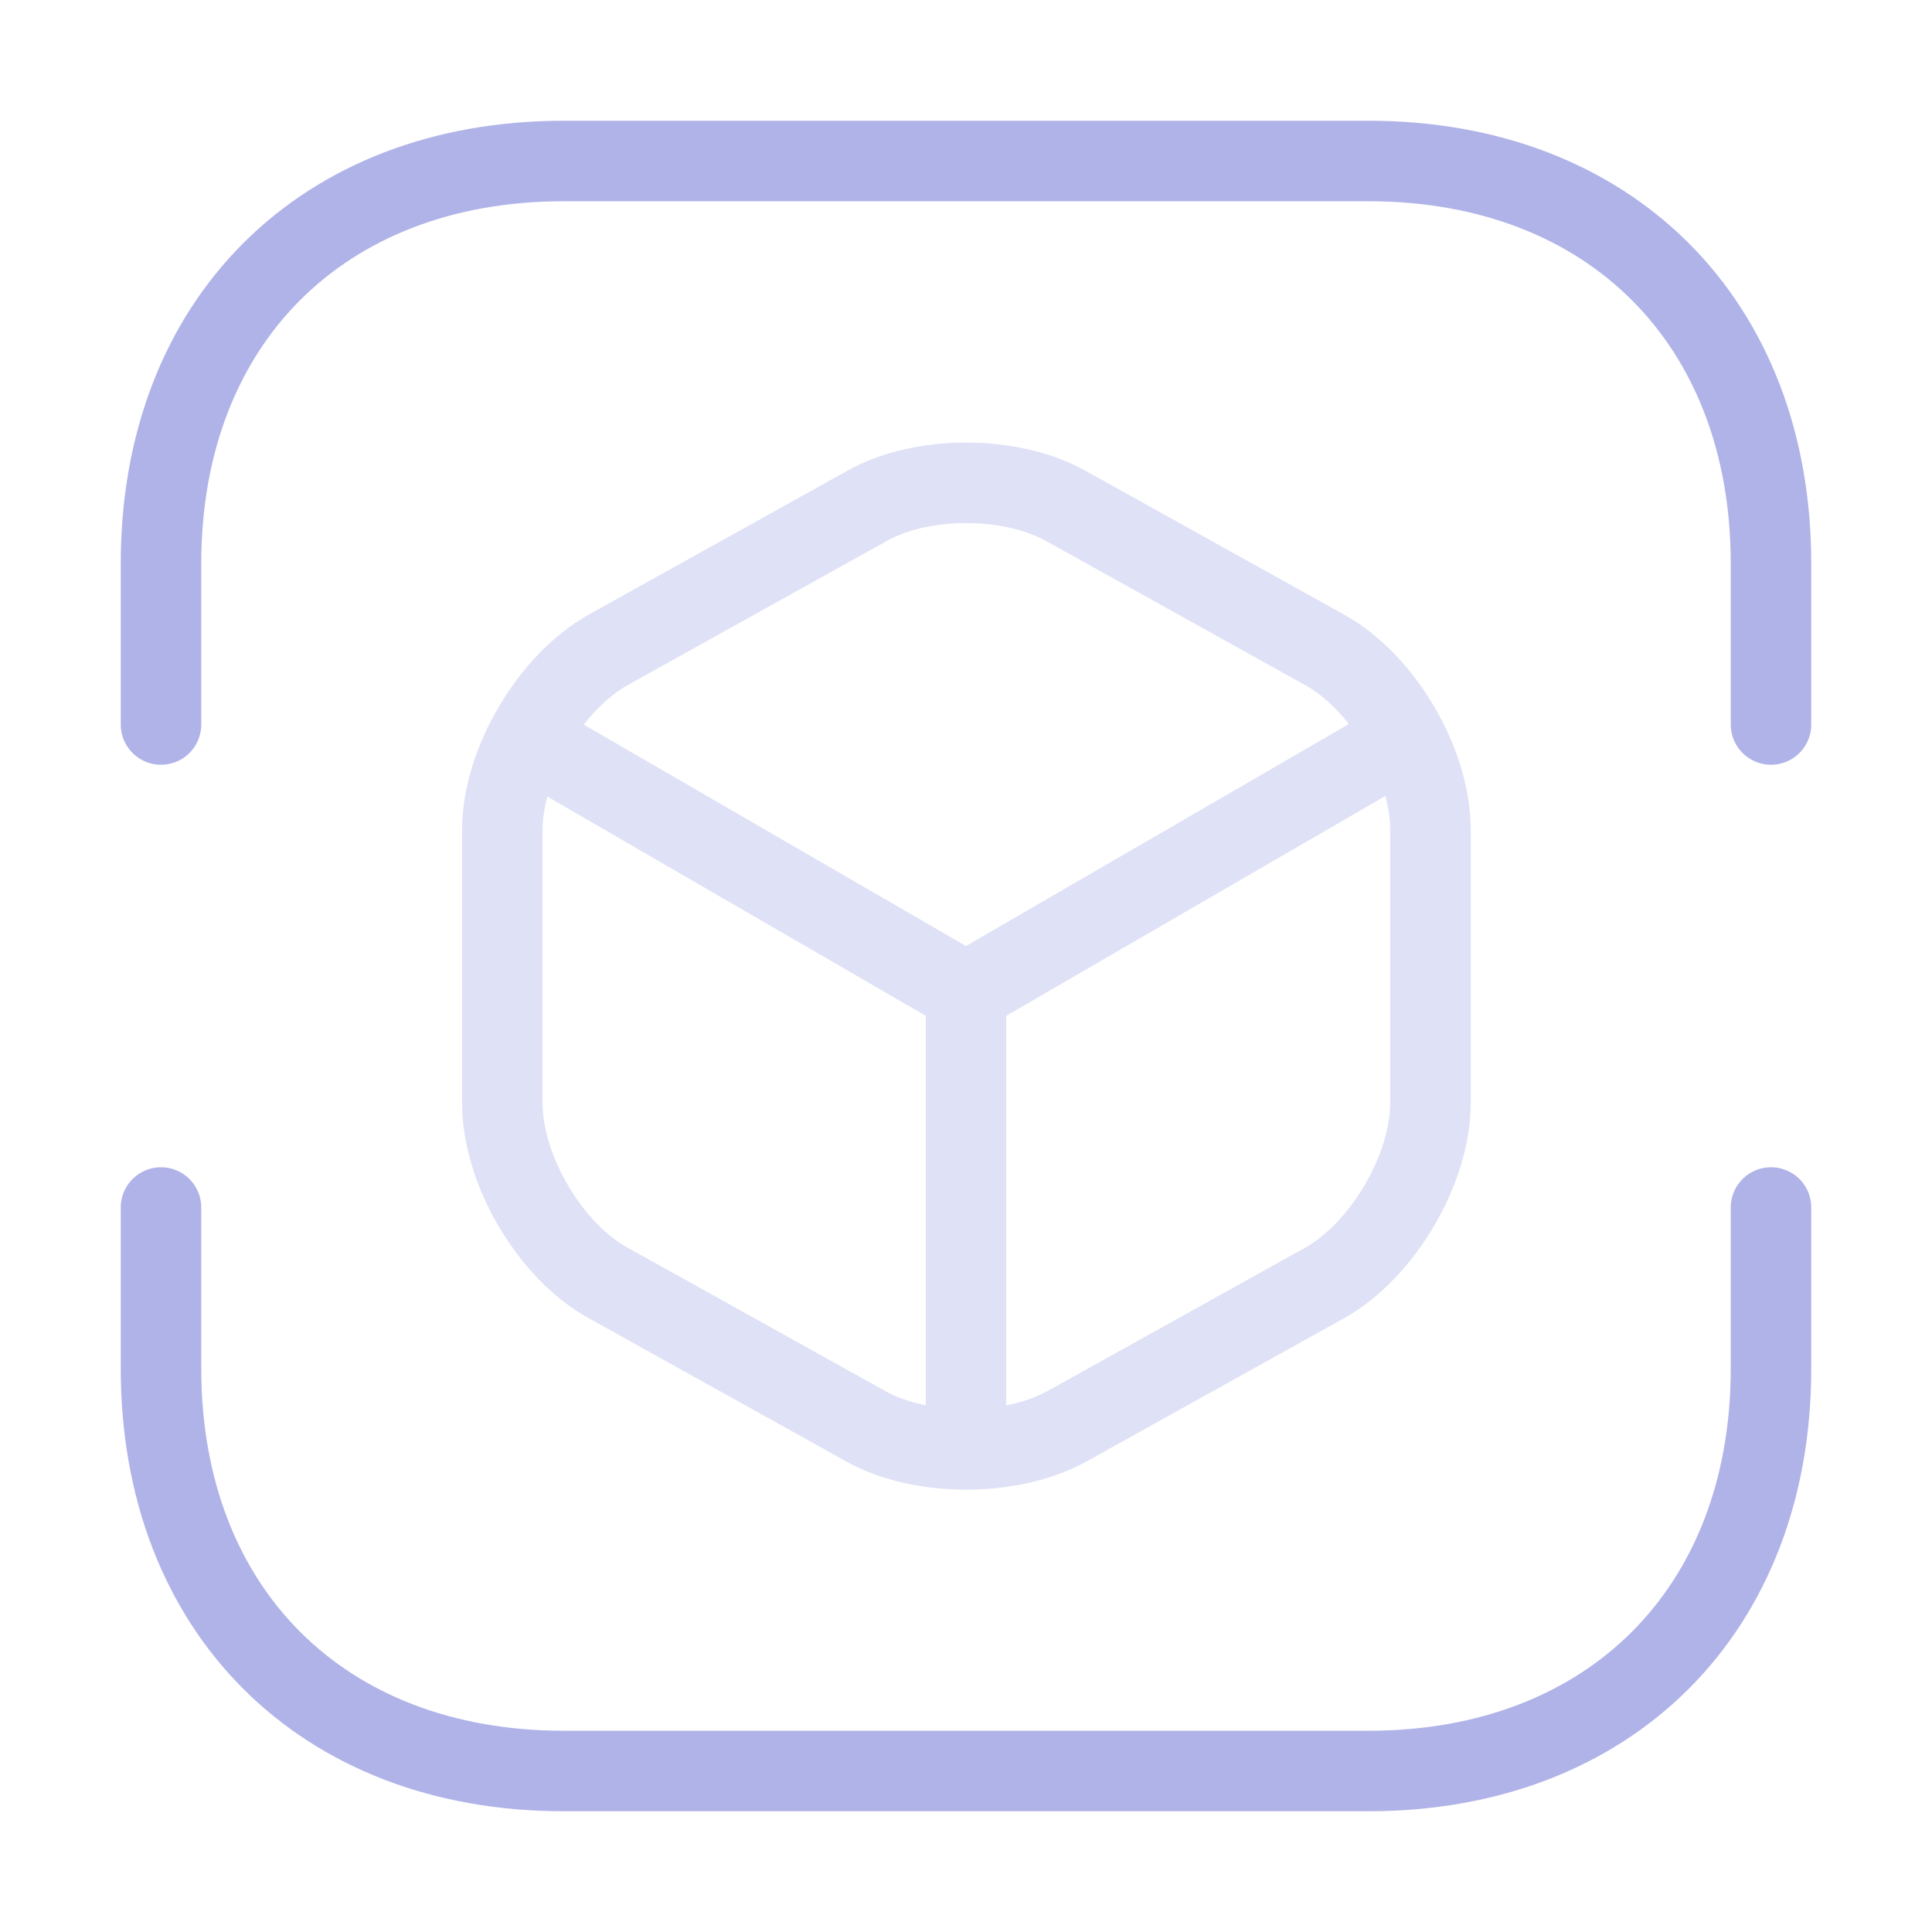 <svg width="36" height="36" viewBox="0 0 36 36" fill="none" xmlns="http://www.w3.org/2000/svg">
<path d="M3 13.5V10.5C3 6 6 3 10.5 3H25.5C30 3 33 6 33 10.5V13.5" stroke="#B0B3E8" stroke-width="1.5" stroke-miterlimit="10" stroke-linecap="round" stroke-linejoin="round"/>
<path d="M3 22.5V25.5C3 30 6 33 10.5 33H25.5C30 33 33 30 33 25.5V22.5" stroke="#B0B3E8" stroke-width="1.5" stroke-miterlimit="10" stroke-linecap="round" stroke-linejoin="round"/>
<g opacity="0.4">
<path d="M10.05 13.89L18 18.495L25.89 13.92" stroke="#B0B3E8" stroke-width="1.5" stroke-linecap="round" stroke-linejoin="round"/>
<path d="M18 26.655V18.48" stroke="#B0B3E8" stroke-width="1.5" stroke-linecap="round" stroke-linejoin="round"/>
<path d="M16.14 9.435L11.34 12.105C10.26 12.705 9.36 14.22 9.36 15.465V20.55C9.36 21.795 10.245 23.31 11.34 23.91L16.14 26.58C17.16 27.15 18.84 27.15 19.875 26.58L24.675 23.91C25.755 23.31 26.655 21.795 26.655 20.55V15.465C26.655 14.22 25.77 12.705 24.675 12.105L19.875 9.435C18.84 8.85 17.16 8.85 16.14 9.435Z" stroke="#B0B3E8" stroke-width="1.5" stroke-linecap="round" stroke-linejoin="round"/>
</g>
</svg>
